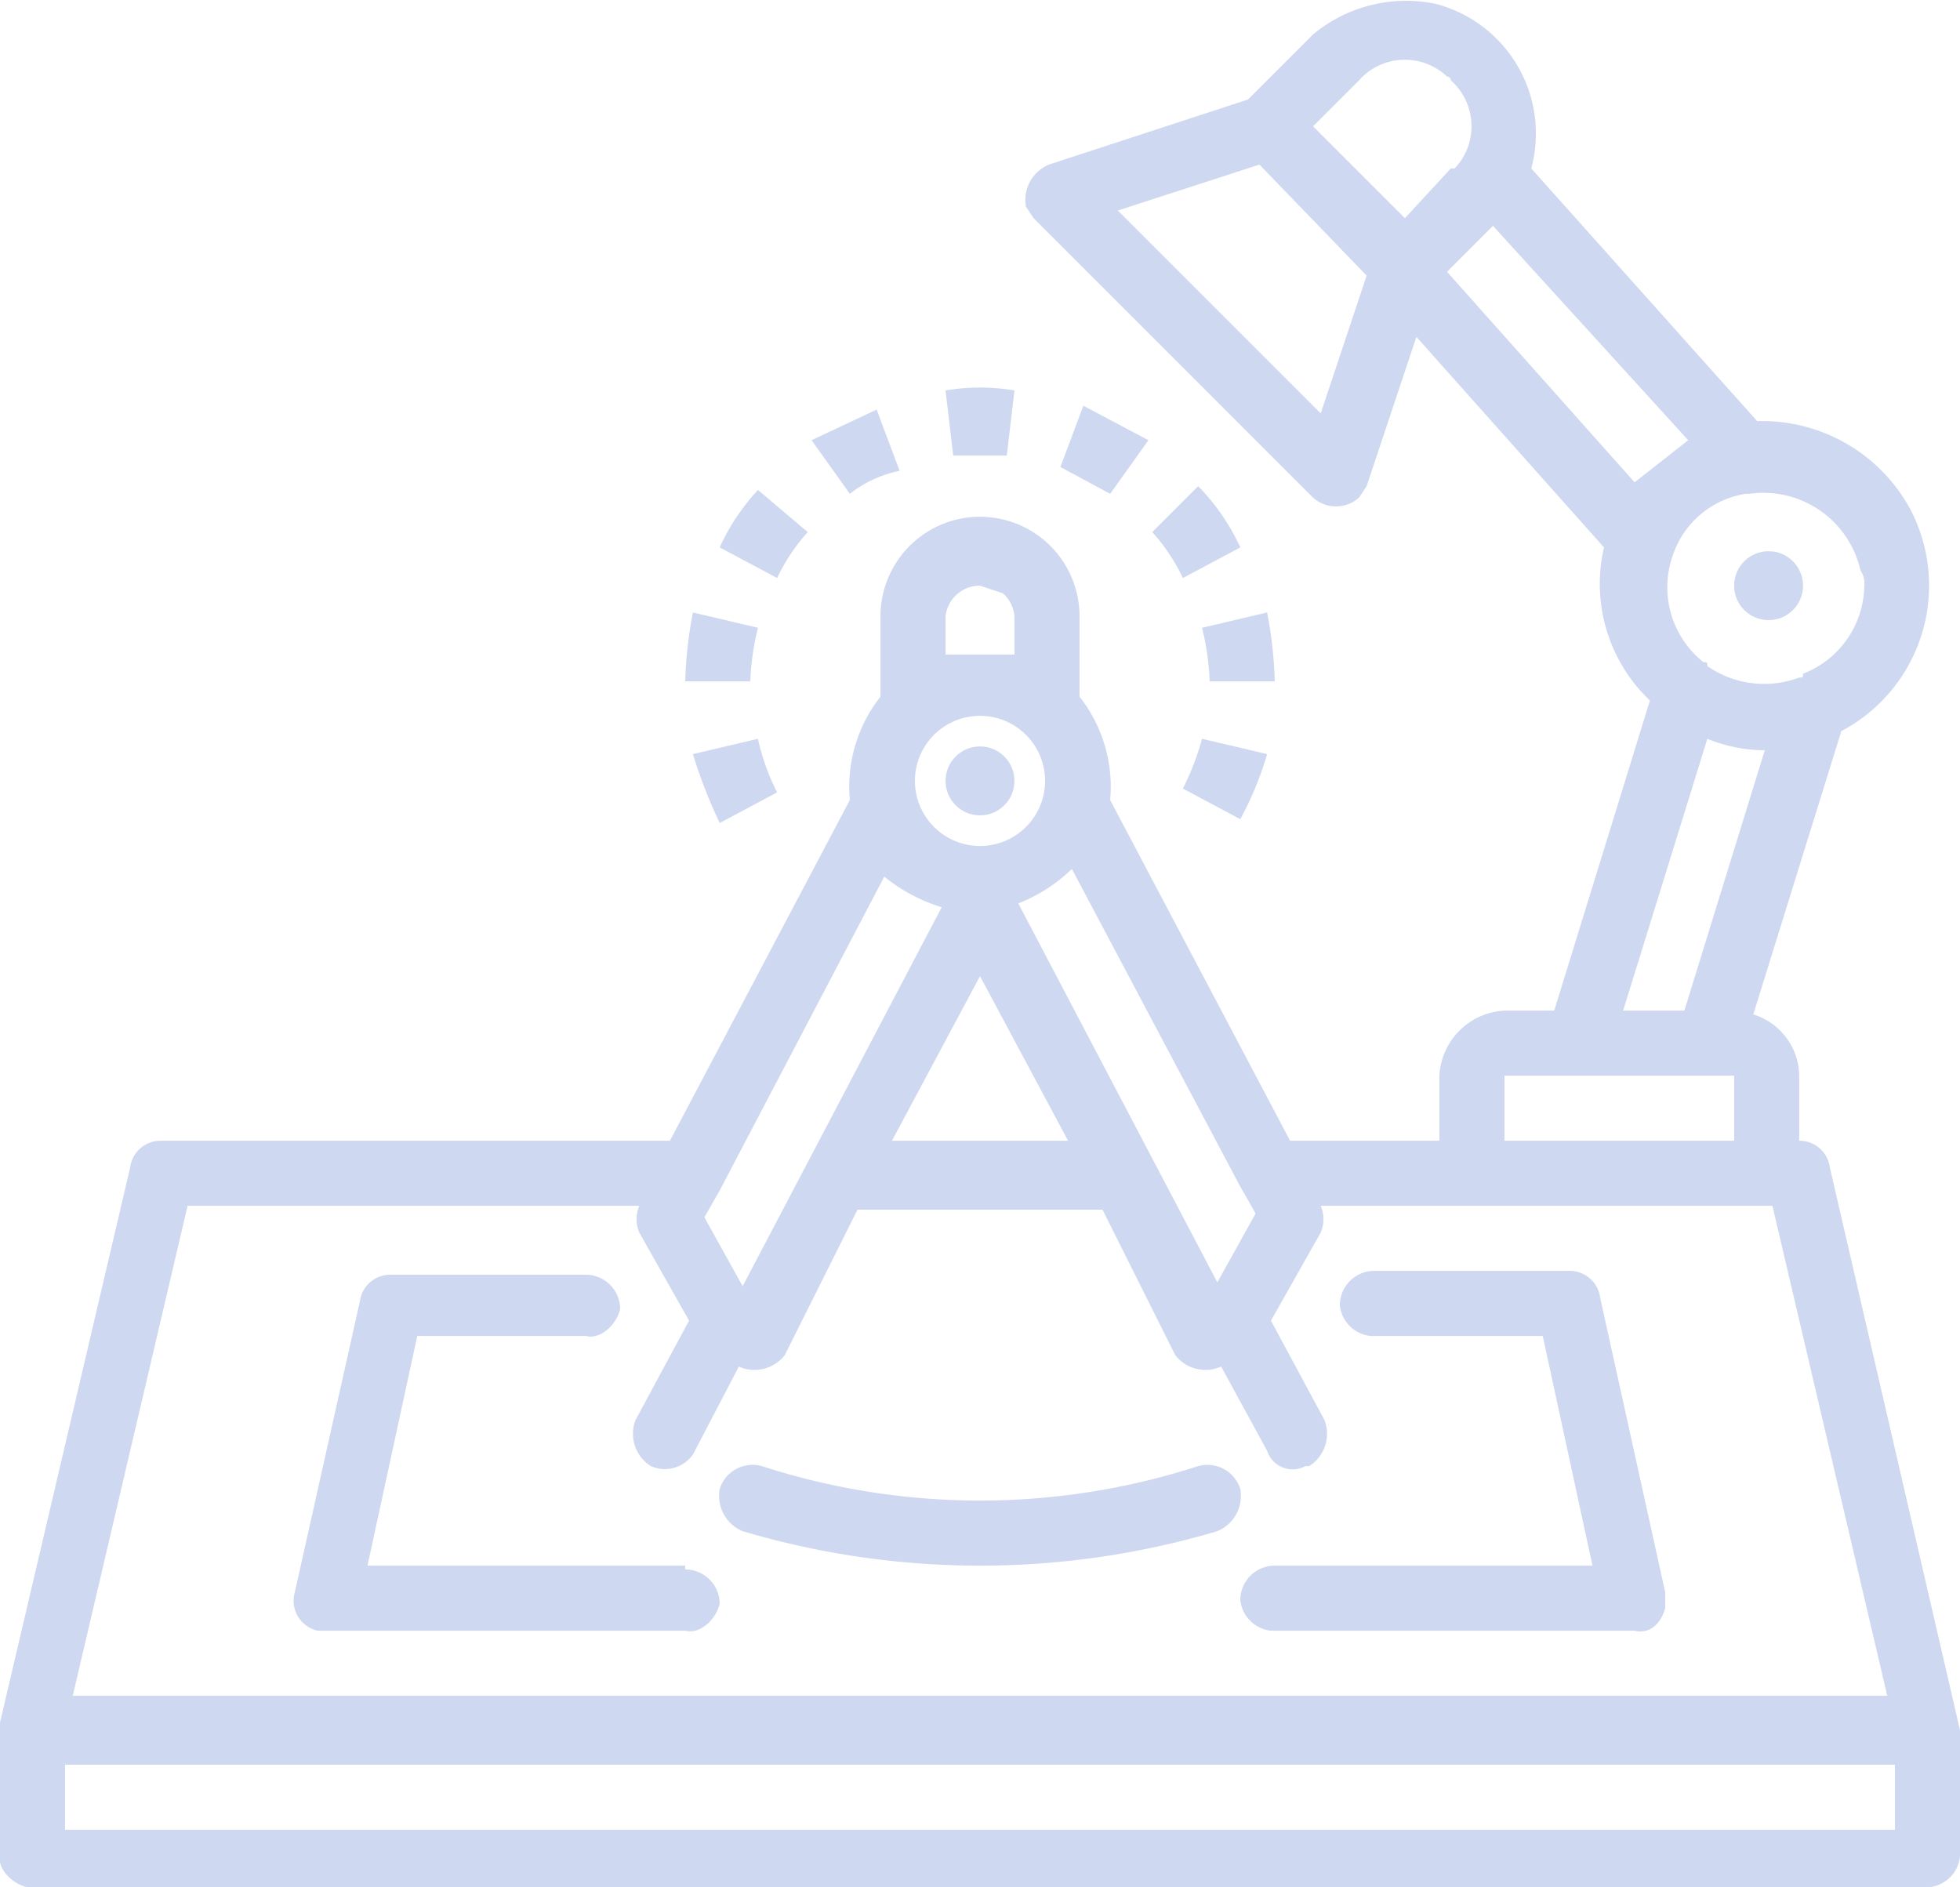 <svg id="Calque_1" data-name="Calque 1" xmlns="http://www.w3.org/2000/svg" viewBox="0 0 51.2 49.3"><defs><style>.cls-1{fill:#cfd8f1;}</style></defs><title>icon-architect-blue</title><g id="outline"><path class="cls-1" d="M32.4,39a.9.9,0,0,0-1.1-.6,18.5,18.5,0,0,1-11.4,0,.9.9,0,0,0-1.1.6,1,1,0,0,0,.6,1.1,21.8,21.8,0,0,0,12.4,0A1,1,0,0,0,32.4,39Z" transform="translate(0 -0.1)"/><path class="cls-1" d="M19.8,16.5l-1.7-.4a11,11,0,0,0-.2,1.8h1.7A6.8,6.8,0,0,1,19.8,16.5Z" transform="translate(0 -0.1)"/><path class="cls-1" d="M26.3,12l.2-1.7a5.4,5.4,0,0,0-1.8,0l.2,1.7Z" transform="translate(0 -0.1)"/><path class="cls-1" d="M23.5,12.4l-.6-1.6-1.7.8,1,1.4A3.1,3.1,0,0,1,23.5,12.4Z" transform="translate(0 -0.1)"/><path class="cls-1" d="M18.1,19.8a13.4,13.4,0,0,0,.7,1.8l1.5-.8a5.8,5.8,0,0,1-.5-1.4Z" transform="translate(0 -0.1)"/><path class="cls-1" d="M21.1,14l-1.3-1.1a5.6,5.6,0,0,0-1,1.5l1.5.8A5,5,0,0,1,21.1,14Z" transform="translate(0 -0.1)"/><path class="cls-1" d="M30.1,14a5,5,0,0,1,.8,1.2l1.5-.8a5.7,5.7,0,0,0-1.1-1.6Z" transform="translate(0 -0.1)"/><path class="cls-1" d="M33.1,16.1l-1.7.4a6.8,6.8,0,0,1,.2,1.4h1.7A11,11,0,0,0,33.1,16.1Z" transform="translate(0 -0.1)"/><path class="cls-1" d="M30,11.6l-1.7-.9-.6,1.6L29,13Z" transform="translate(0 -0.1)"/><path class="cls-1" d="M30.9,20.7l1.5.8a8.7,8.7,0,0,0,.7-1.7l-1.7-.4A6.9,6.9,0,0,1,30.9,20.7Z" transform="translate(0 -0.1)"/><path class="cls-1" d="M51.2,45.3h0L47.8,30.6a.8.8,0,0,0-.8-.7V28.2a1.7,1.7,0,0,0-1.2-1.6l2.3-7.4a4.3,4.3,0,0,0,1.8-5.8,4.4,4.4,0,0,0-3.8-2.3h-.2L40,4.5A3.5,3.5,0,0,0,37.5.2a3.8,3.8,0,0,0-3.2.8L32.6,2.7,27.4,4.4a1,1,0,0,0-.6,1.1l.2.3,7.3,7.3a.9.9,0,0,0,1.2,0l.2-.3L37,8.9l4.9,5.5a4.2,4.2,0,0,0,1.2,4l-2.5,8.1H39.3a1.8,1.8,0,0,0-1.7,1.7h0v1.7H33.7L29,21a3.8,3.8,0,0,0-.8-2.7V16.2a2.6,2.6,0,1,0-5.2,0v2.1a3.8,3.8,0,0,0-.8,2.7l-4.7,8.9H4.2a.8.8,0,0,0-.8.7L0,45.1H0v3.4c-.1.4.3.8.7.9H50.4a.9.9,0,0,0,.8-.8h0ZM48.7,15.4a2.5,2.5,0,0,1-1.6,2.3c0,.1,0,.1-.1.1a2.6,2.6,0,0,1-2.4-.3c0-.1,0-.1-.1-.1a2.5,2.5,0,0,1-.8-2.8h0A2.4,2.4,0,0,1,45.6,13h.1a2.6,2.6,0,0,1,2.9,2A.6.6,0,0,1,48.7,15.4ZM37.9,2.2A1.6,1.6,0,0,1,38,4.5h-.1L36.7,5.8,34.3,3.4l1.2-1.2a1.6,1.6,0,0,1,2.3-.1A.1.1,0,0,1,37.9,2.2Zm-3.4,8.7L29.2,5.6l3.7-1.2,2.8,2.9Zm3.3-3.7L39,6l5.1,5.6-1.4,1.1Zm6.8,12.2a4,4,0,0,0,1.5.3h0L44,26.5H42.4Zm-5.3,8.8h6v1.7h-6Zm-6.9,2.9h0l.4.7-1,1.8-5.2-9.9a4.2,4.2,0,0,0,1.4-.9ZM23.9,20.5a1.7,1.7,0,0,1,3.4,0h0a1.7,1.7,0,1,1-3.4,0Zm1.7,5.1,2.3,4.3H23.3Zm0-10.2.6.2h0a.9.9,0,0,1,.3.6v1H24.7v-1A.9.9,0,0,1,25.6,15.4Zm-1,8.4-5.2,9.9-1-1.8.4-.7h0L23.1,23A4.4,4.4,0,0,0,24.6,23.8ZM4.9,31.6H16.7a.9.9,0,0,0,0,.7L18,34.6l-1.4,2.6a1,1,0,0,0,.4,1.2.9.9,0,0,0,1.1-.3h0l1.2-2.3h0a1,1,0,0,0,1.2-.3l1.9-3.8h6.4l1.9,3.8a1,1,0,0,0,1.2.3h0L33.1,38a.7.7,0,0,0,1,.4h.1a1,1,0,0,0,.4-1.2h0l-1.4-2.6,1.3-2.3a.9.9,0,0,0,0-.7H46.3l3,12.8H1.9ZM1.7,47.9V46.2H49.5v1.7Z" transform="translate(0 -0.1)"/><path class="cls-1" d="M17.9,41H9.6l1.3-6h4.4c.4.1.8-.3.9-.7h0a.9.9,0,0,0-.9-.9H10.2a.8.8,0,0,0-.8.7L7.7,41.7a.8.8,0,0,0,.6,1h9.6c.4.1.8-.3.9-.7h0a.9.9,0,0,0-.9-.9Z" transform="translate(0 -0.1)"/><path class="cls-1" d="M41.8,34a.8.8,0,0,0-.8-.7H35.9a.9.9,0,0,0-.9.9h0a.9.9,0,0,0,.8.8h4.5l1.3,6H33.3a.9.9,0,0,0-.9.9h0a.9.9,0,0,0,.8.8h9.5c.4.1.7-.2.8-.6v-.4Z" transform="translate(0 -0.1)"/><circle class="cls-1" cx="46.2" cy="15.3" r="0.9"/><circle class="cls-1" cx="25.6" cy="20.4" r="0.9"/></g></svg>